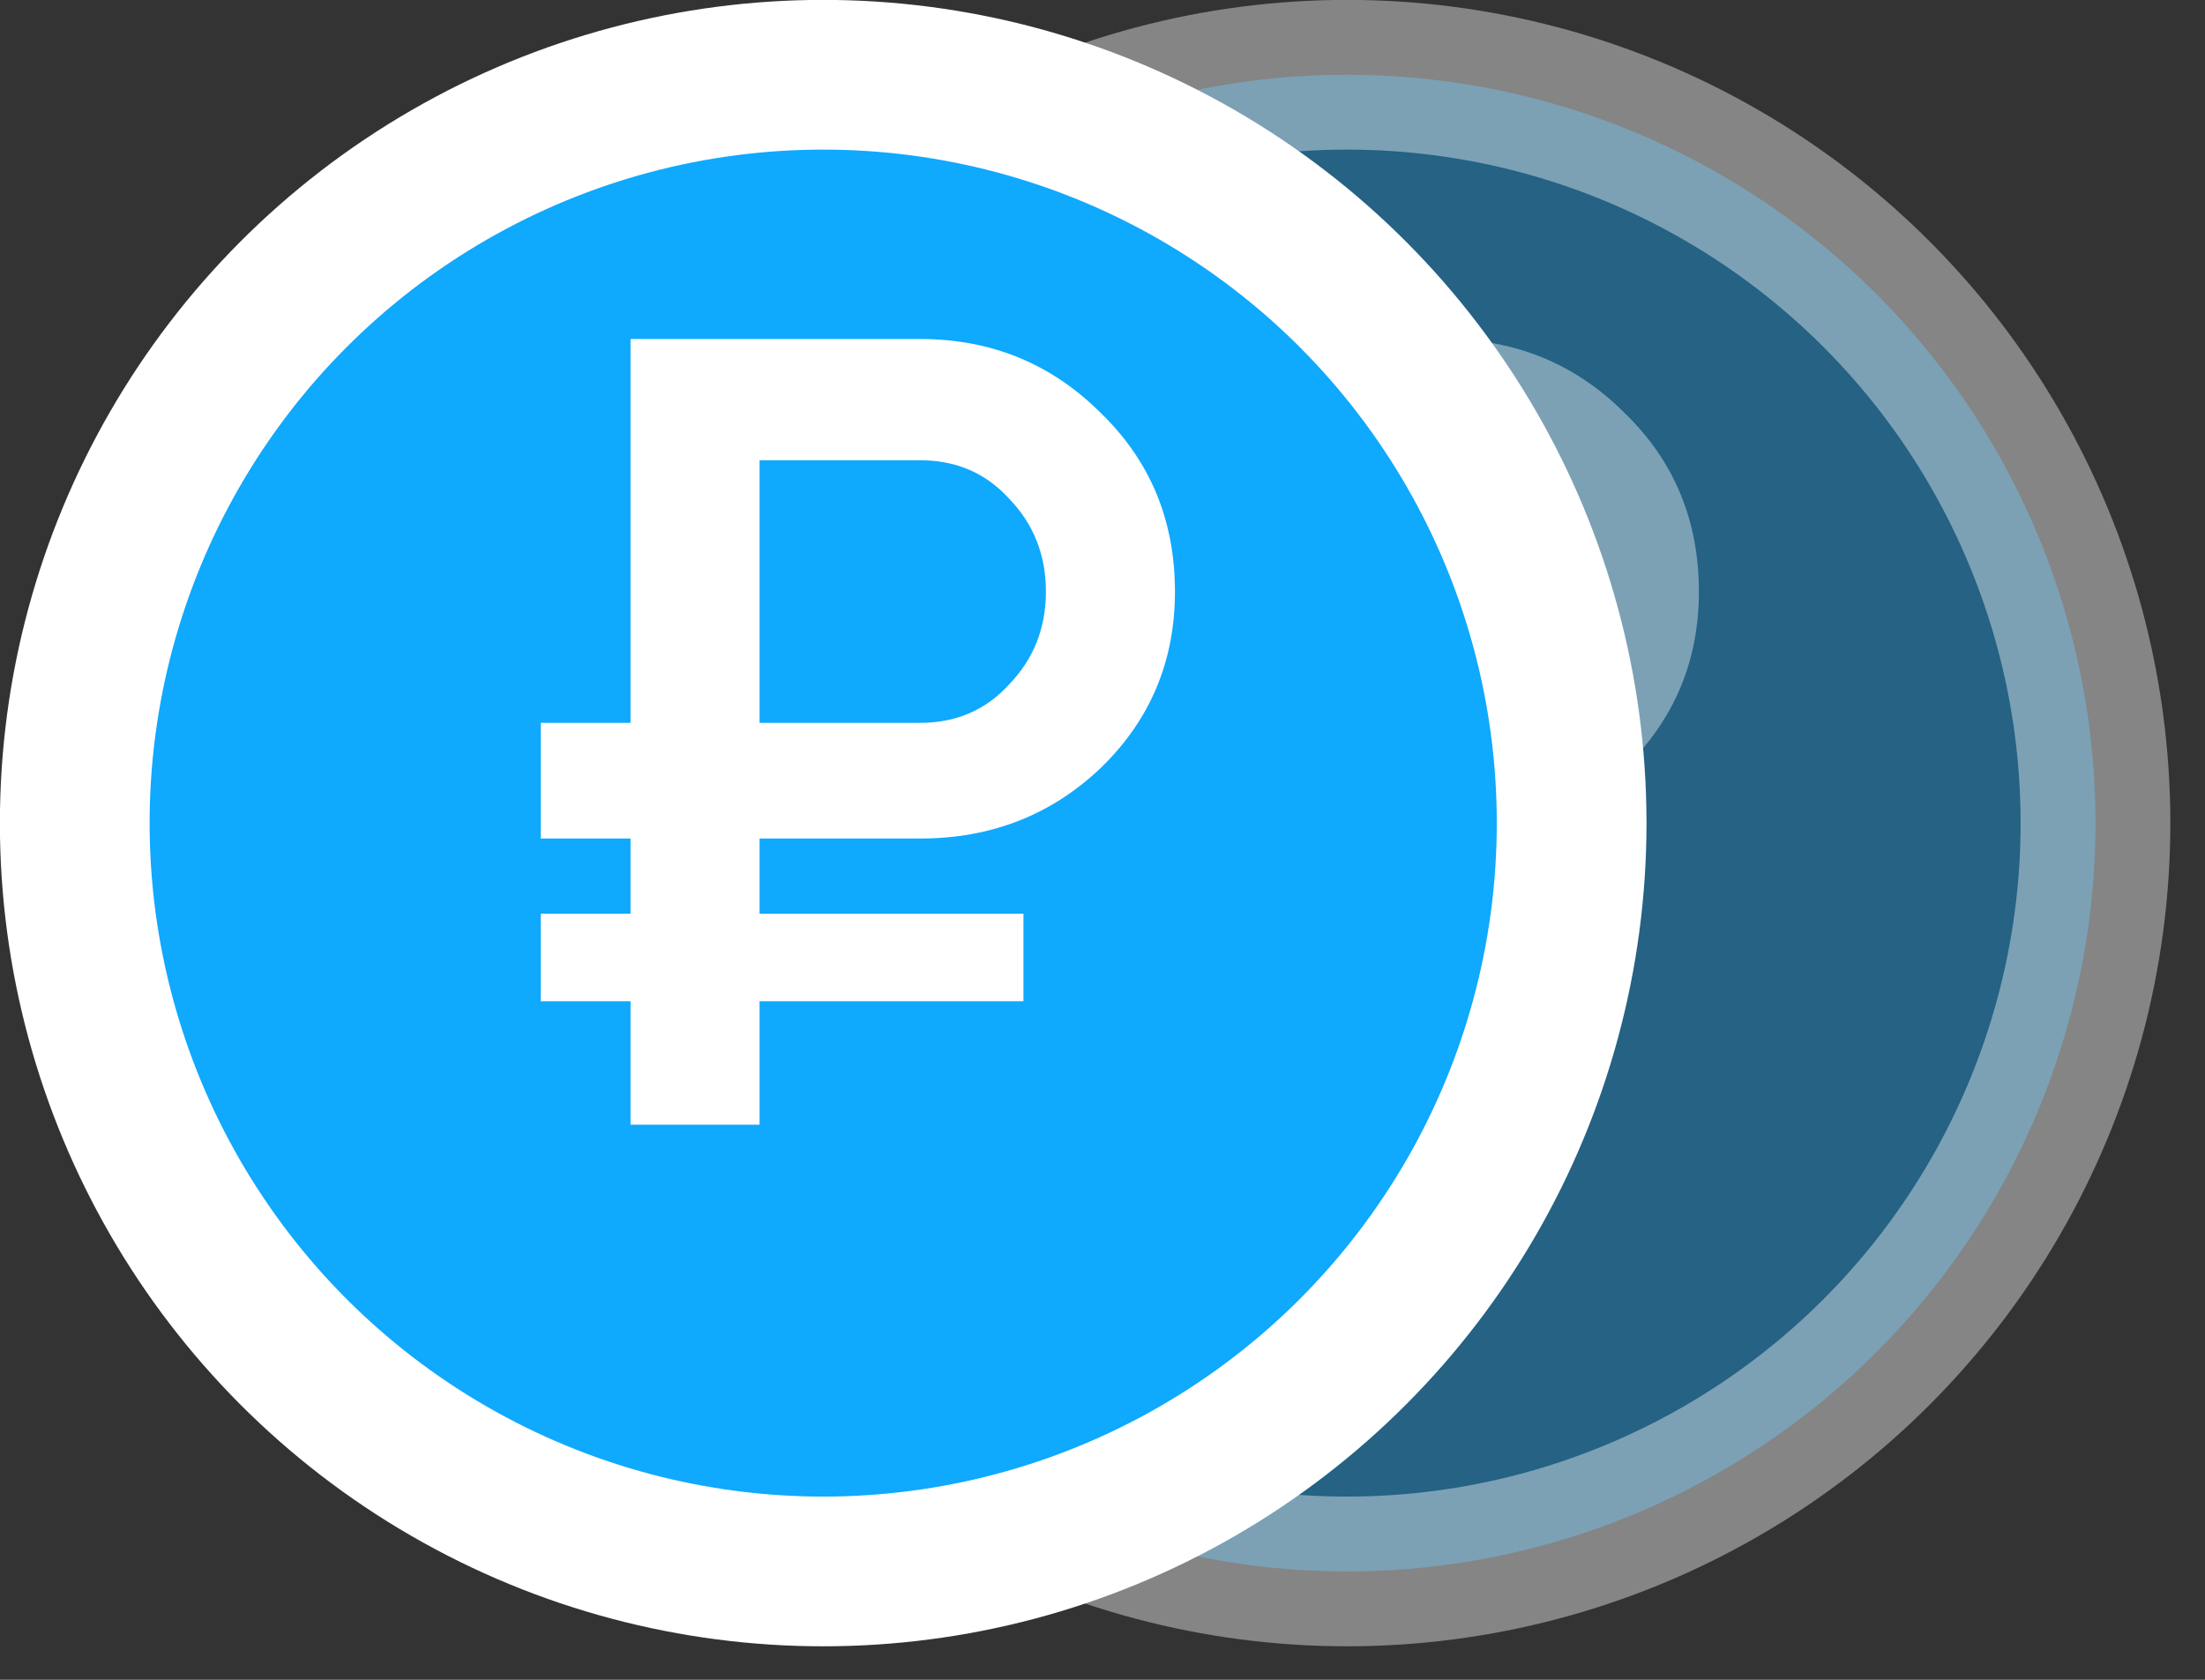<?xml version="1.0" encoding="UTF-8"?> <svg xmlns="http://www.w3.org/2000/svg" width="21" height="16" viewBox="0 0 21 16" fill="none"><rect x="0" y="0" width="21" height="16" fill="#333333" stroke="none"/> <circle opacity="0.4" cx="12.829" cy="7.84" r="7.128" fill="#0FA9FE" stroke="white" stroke-width="1.426"></circle> <path opacity="0.4" d="M13.752 7.987H12.224V8.703H14.736V9.537H12.224V10.713H10.994V9.537H10.139V8.703H10.994V7.987H10.139V6.885H10.994V3.229H13.752C14.43 3.229 15.003 3.464 15.474 3.935C15.944 4.391 16.18 4.957 16.18 5.635C16.18 6.297 15.944 6.857 15.474 7.313C15.003 7.762 14.43 7.987 13.752 7.987ZM13.752 4.384H12.224V6.885H13.752C14.095 6.885 14.376 6.764 14.597 6.522C14.832 6.28 14.95 5.984 14.95 5.635C14.95 5.285 14.832 4.989 14.597 4.747C14.376 4.505 14.095 4.384 13.752 4.384Z" fill="white"></path> <circle cx="7.84" cy="7.84" r="7.128" fill="#0FA9FE" stroke="white" stroke-width="1.426"></circle> <path d="M8.763 7.987H7.234V8.703H9.747V9.537H7.234V10.713H6.005V9.537H5.15V8.703H6.005V7.987H5.15V6.885H6.005V3.229H8.763C9.44 3.229 10.014 3.464 10.485 3.935C10.955 4.391 11.19 4.957 11.19 5.635C11.19 6.297 10.955 6.857 10.485 7.313C10.014 7.762 9.44 7.987 8.763 7.987ZM8.763 4.384H7.234V6.885H8.763C9.105 6.885 9.387 6.764 9.608 6.522C9.843 6.28 9.961 5.984 9.961 5.635C9.961 5.285 9.843 4.989 9.608 4.747C9.387 4.505 9.105 4.384 8.763 4.384Z" fill="white"></path> </svg> 